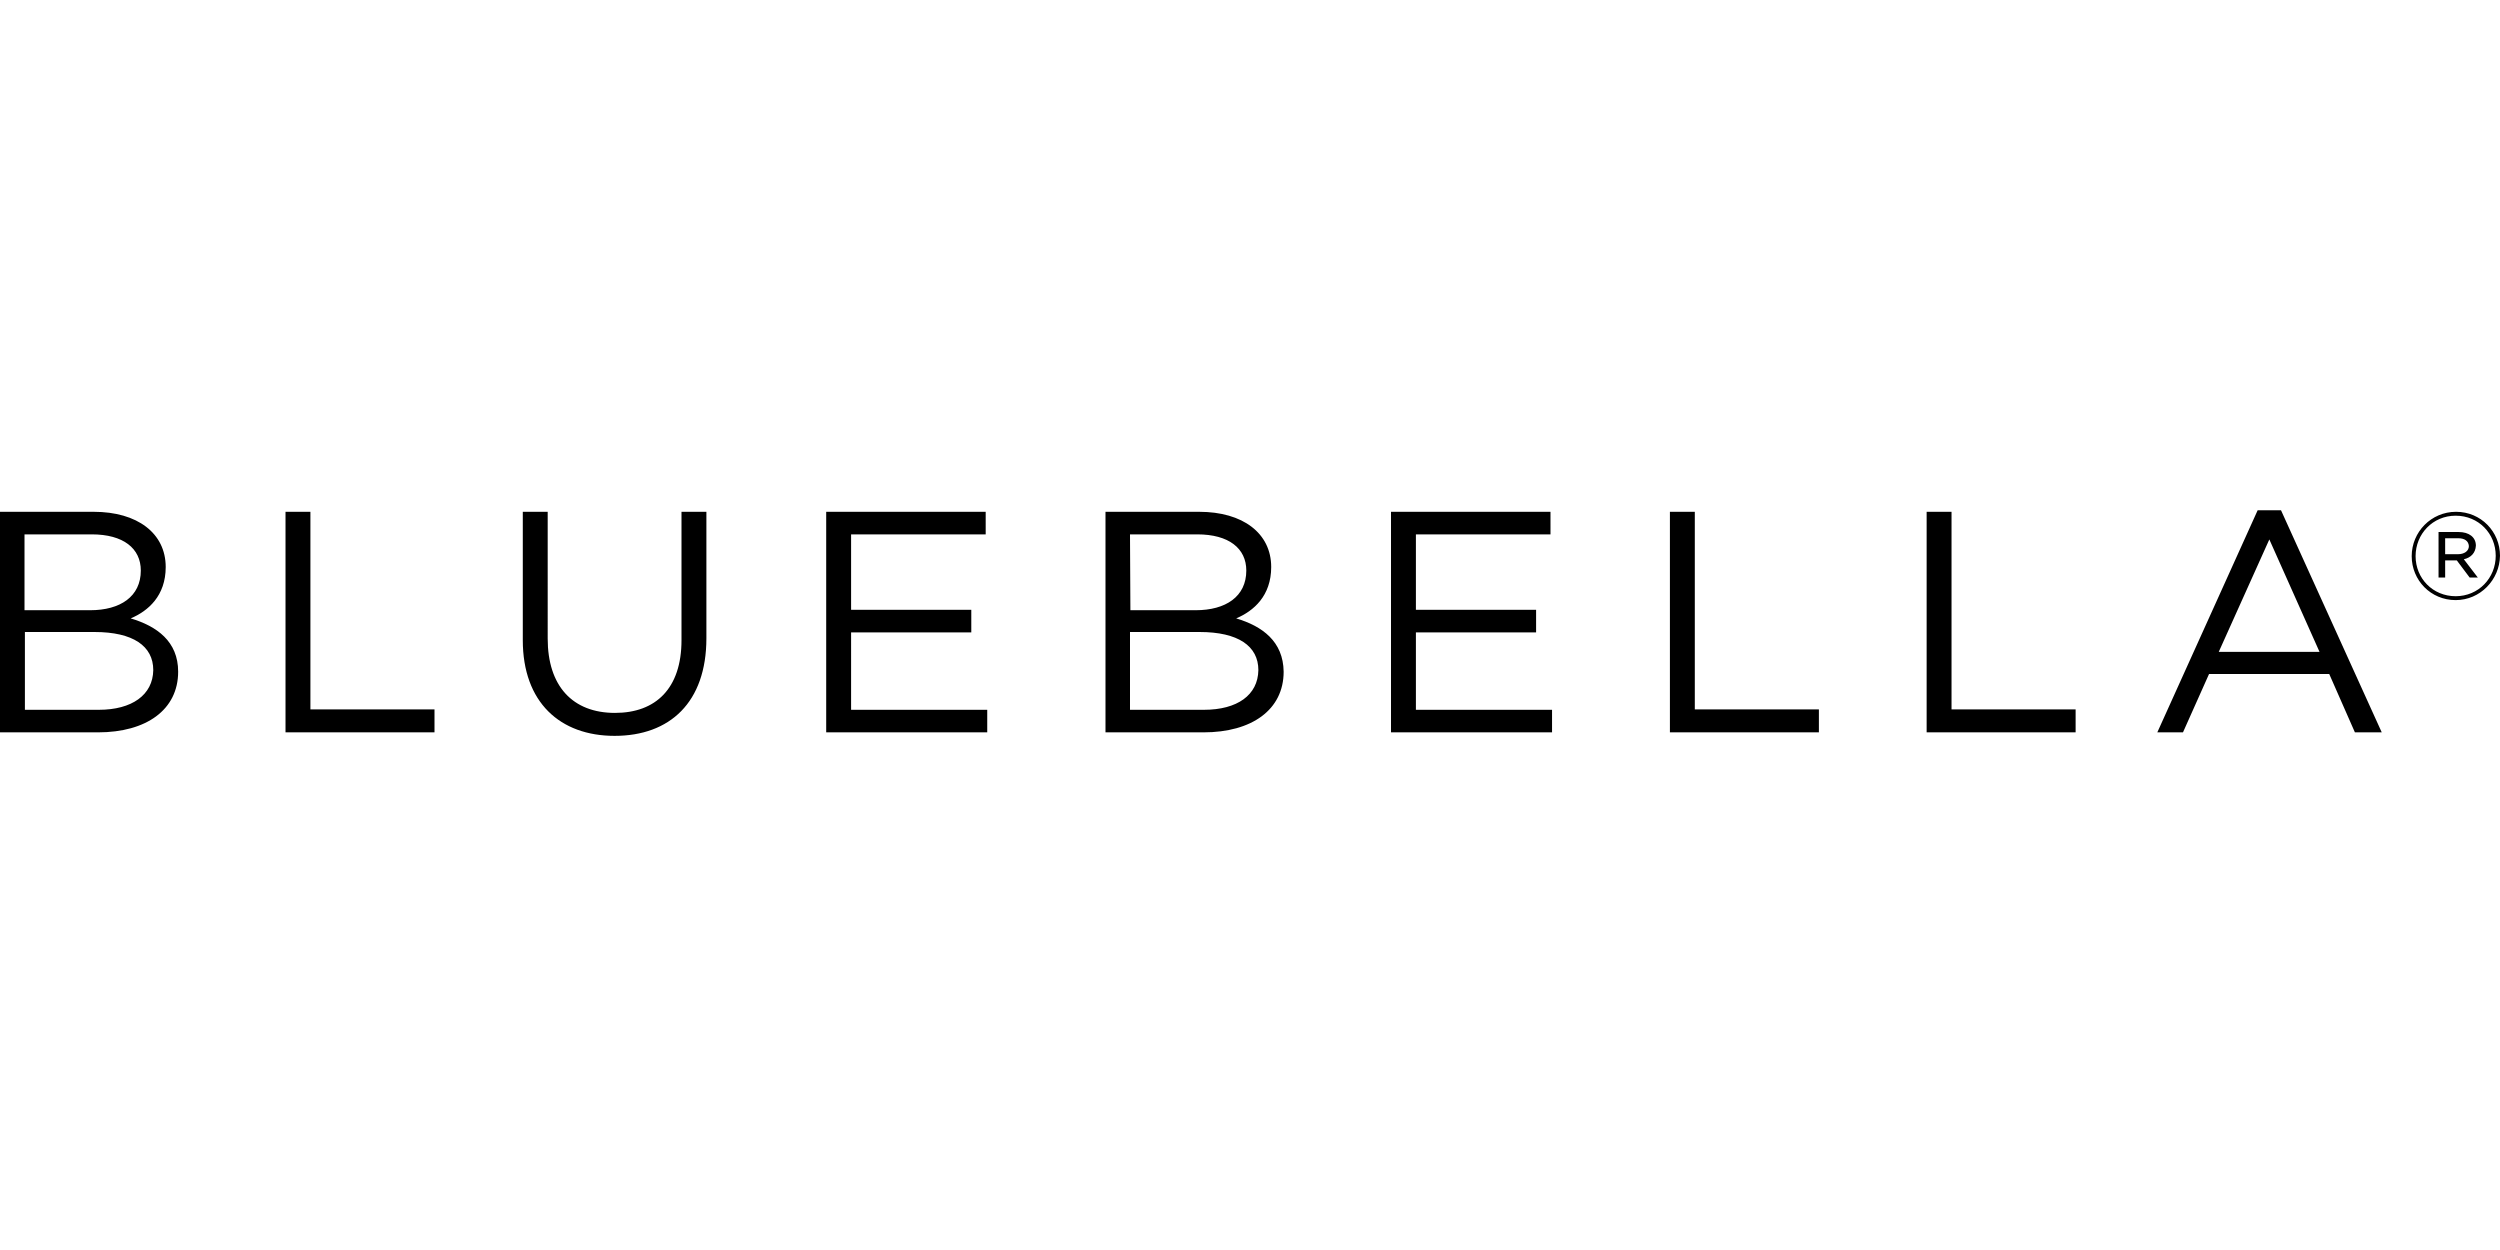 <?xml version="1.0"?>
<svg xmlns="http://www.w3.org/2000/svg" class="logo logo__default" viewBox="0 -131.175 642.7 321.35" xml:space="preserve"><path d="M33.6 27.8c4.5-1.9 9-5.8 9-13.2C42.6 5.9 35.3.4 24.1.4H0v56.7h25.2c12.4 0 20.6-5.8 20.6-15.6 0-7.8-5.5-11.7-12.2-13.7zM6.3 6.2h17.3c8.1 0 12.6 3.6 12.6 9.3 0 6.7-5.3 10.2-13 10.2H6.3V6.2zm19.1 45.1h-19v-20h17.9c9.9 0 15.1 3.6 15.1 9.8-.1 6.4-5.5 10.2-14 10.2zM79.8.4h-6.4v56.7h38.3v-5.9H79.8V.4zm95.4 33c0 12.4-6.6 18.7-17.1 18.7-10.9 0-17.3-6.9-17.3-19.1V.4h-6.4v33c0 16 9.6 24.6 23.6 24.6 14.2 0 23.6-8.6 23.6-25.1V.4h-6.4v33zm142.6-5.6c4.5-1.9 9-5.8 9-13.2 0-8.7-7.3-14.2-18.5-14.2h-24.1v56.7h25.2c12.4 0 20.6-5.8 20.6-15.6-.1-7.8-5.5-11.7-12.2-13.7zM290.5 6.2h17.3c8.1 0 12.6 3.6 12.6 9.3 0 6.7-5.3 10.2-13 10.2h-16.8l-.1-19.5zm19 45.1h-19v-20h17.9c9.9 0 15.1 3.6 15.1 9.8-.1 6.4-5.4 10.2-14 10.2zM586.4 0h-6l-25.8 57.1h6.6l6.7-15h30.9l6.6 15h6.9L586.4 0zm-16 36.4 13-28.9 12.9 28.9h-25.9zm-351.6-5h30.9v-5.8h-30.9V6.2h34.6V.4h-41v56.7h41.4v-5.8h-35V31.4zM501.7.4h-6.4v56.7h38.3v-5.9h-31.9V.4zM364 31.4h30.9v-5.8H364V6.2h34.6V.4h-41v56.7H399v-5.8h-35V31.4zm71.7-31h-6.4v56.7h38.3v-5.9h-31.9V.4zm195.6 22.7c-6.4 0-11.3-5.1-11.3-11.3 0-6.2 5-11.4 11.4-11.4s11.3 5.1 11.3 11.3c-.1 6.2-5.1 11.4-11.4 11.4zm0-21.7c-5.9 0-10.3 4.7-10.3 10.4s4.4 10.3 10.3 10.3 10.3-4.7 10.3-10.4-4.4-10.3-10.3-10.3zm2.1 11.2 3.6 4.7h-2.1l-3.3-4.4h-3v4.4h-1.7V5.6h5.2c2.6 0 4.4 1.3 4.4 3.5-.1 1.9-1.3 3.1-3.1 3.5zM632 7.2h-3.4v4.1h3.3c1.6 0 2.8-.8 2.8-2.1-.1-1.3-1.1-2-2.7-2z"/></svg>
